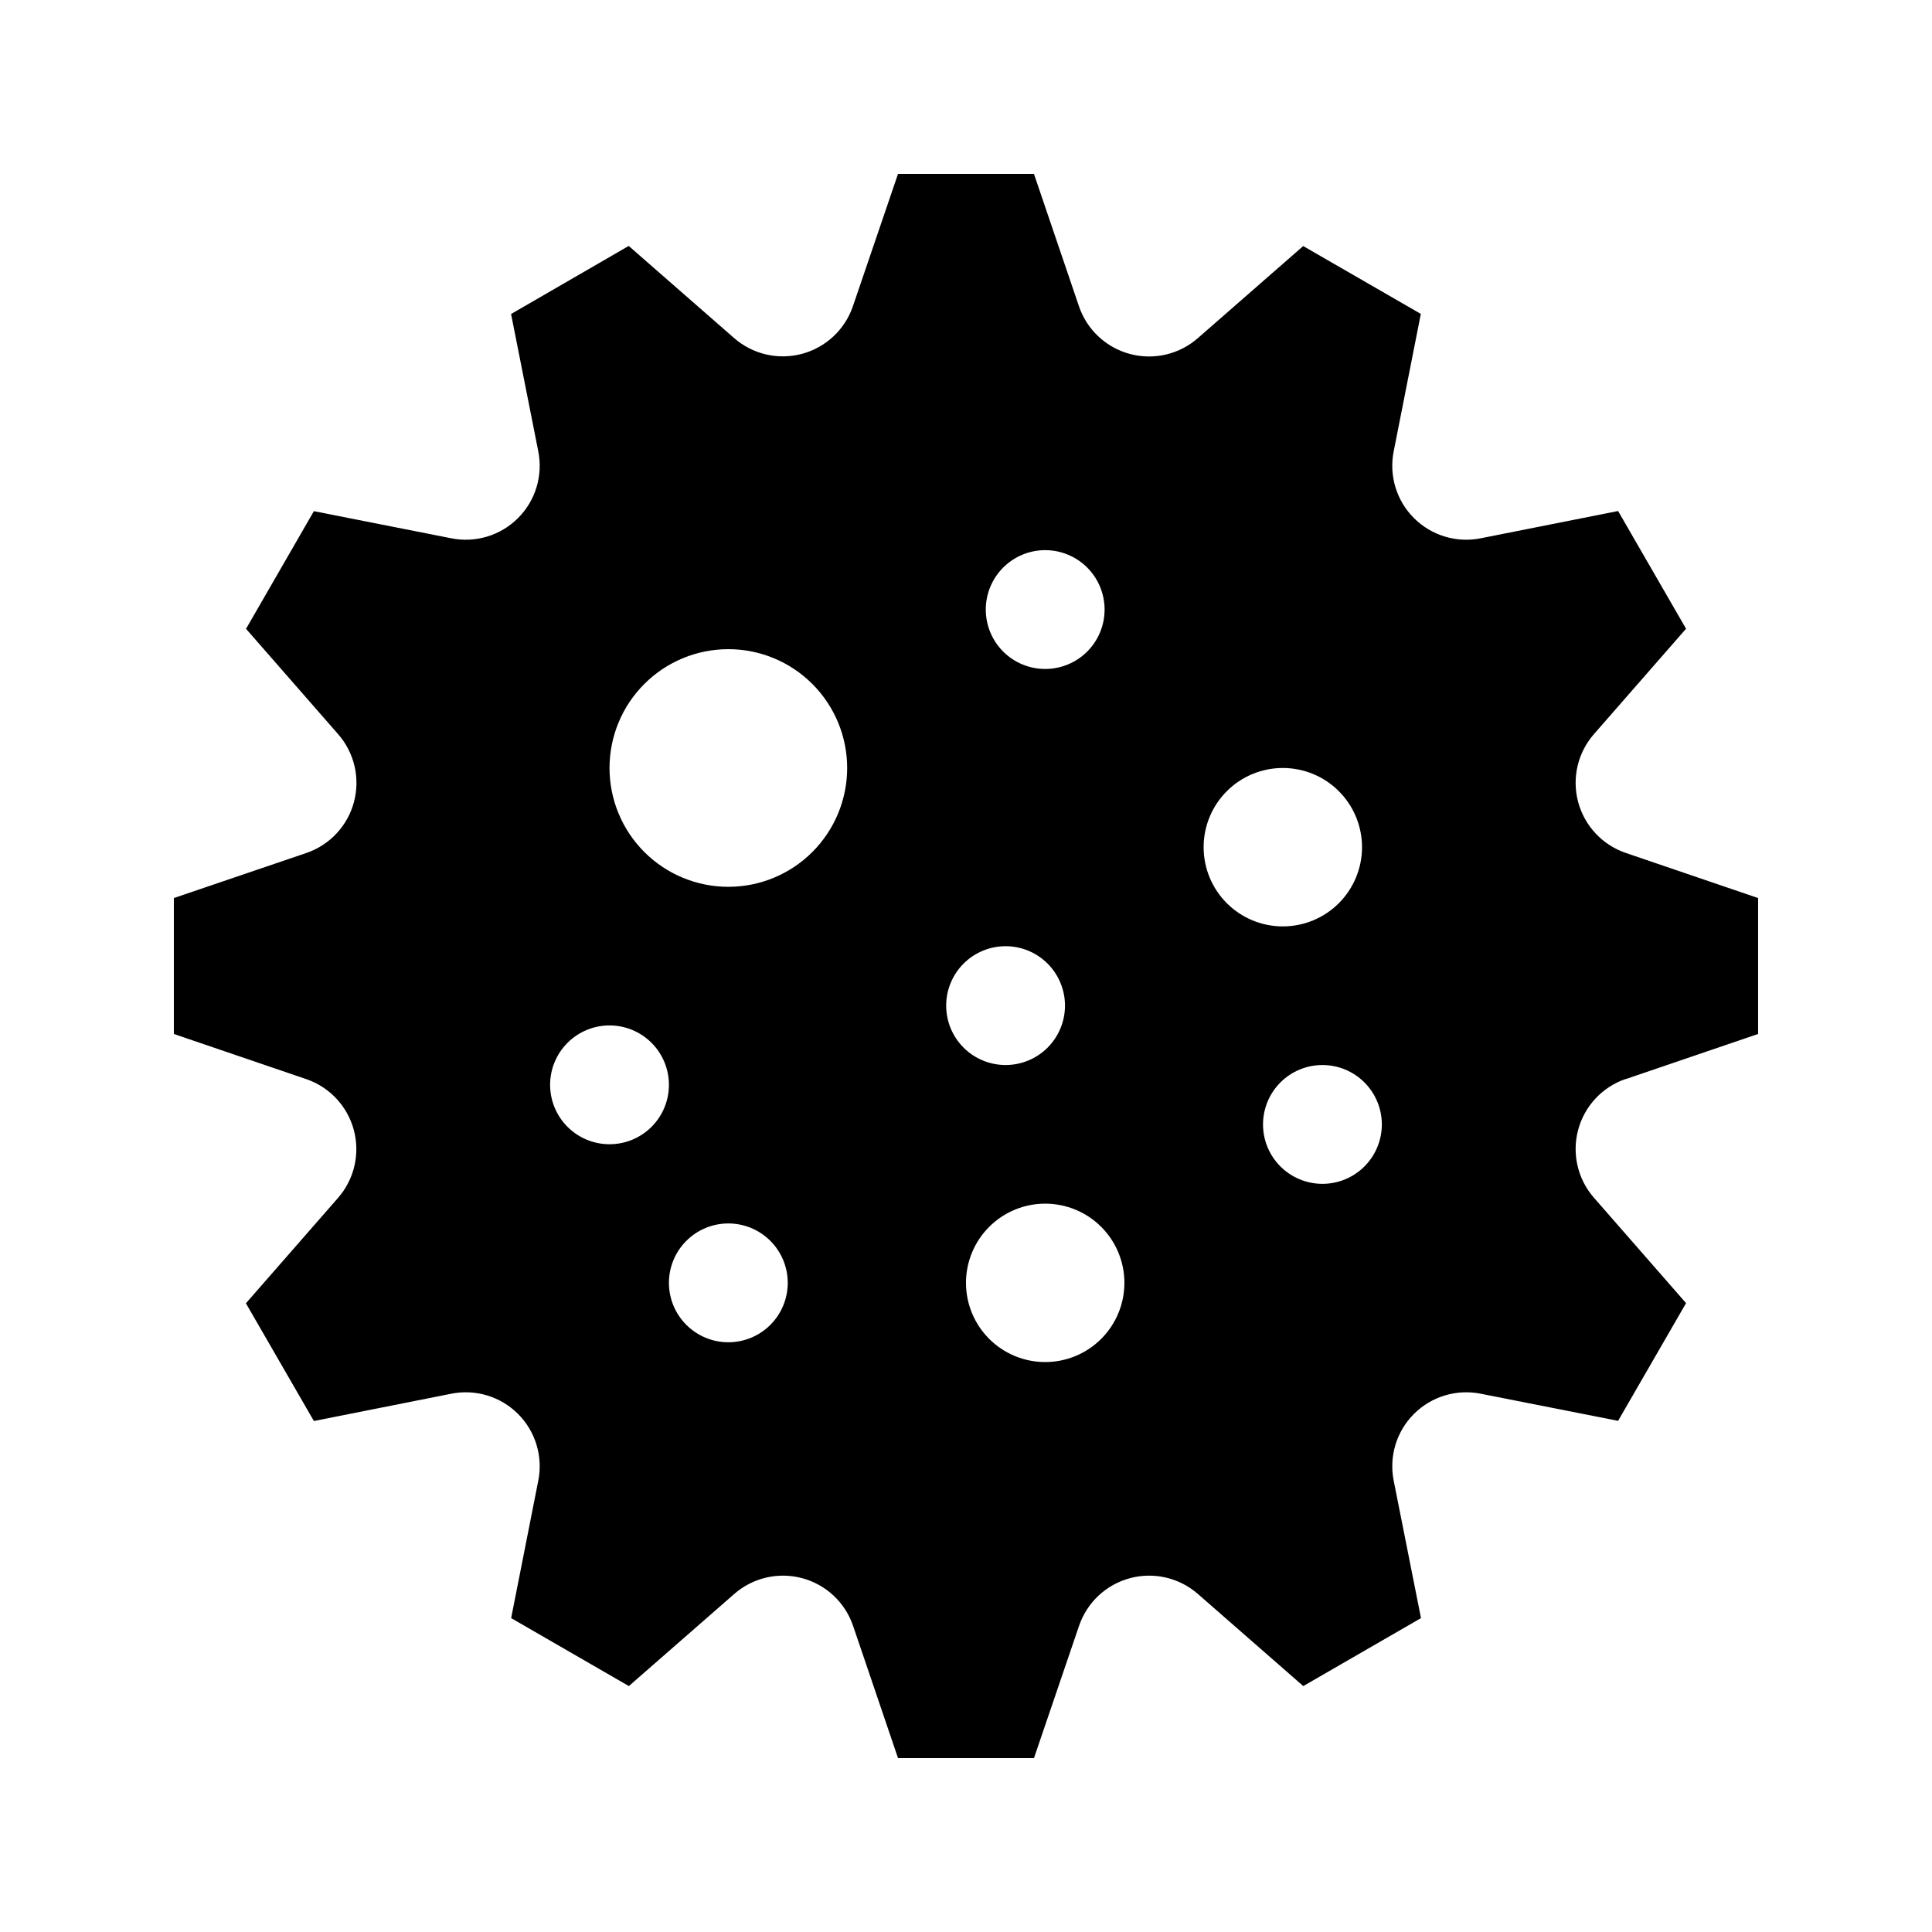 <?xml version="1.0" encoding="UTF-8"?>
<!-- Uploaded to: SVG Repo, www.svgrepo.com, Generator: SVG Repo Mixer Tools -->
<svg fill="#000000" width="800px" height="800px" version="1.1" viewBox="144 144 512 512" xmlns="http://www.w3.org/2000/svg">
 <path d="m574.82 429.98 35.098-11.969v-36.02l-35.098-11.965c-6.188-2.121-10.914-7.184-12.598-13.504-1.688-6.32-0.109-13.066 4.199-17.984l24.402-27.918-18.012-31.195-36.367 7.219c-6.434 1.301-13.094-0.707-17.738-5.352-4.644-4.641-6.652-11.301-5.352-17.738l7.18-36.367-31.172-17.98-27.918 24.402h-0.004c-4.918 4.312-11.664 5.887-17.984 4.199-6.32-1.684-11.383-6.41-13.504-12.598l-11.945-35.129h-36.02l-11.965 35.098c-2.121 6.188-7.184 10.914-13.504 12.598-6.32 1.688-13.066 0.109-17.984-4.199l-27.918-24.402-31.176 18.039 7.199 36.34c1.301 6.438-0.707 13.098-5.352 17.738-4.641 4.644-11.301 6.652-17.738 5.352l-36.367-7.18-17.98 31.176 24.402 27.918c4.312 4.918 5.887 11.664 4.199 17.984-1.684 6.32-6.41 11.383-12.598 13.504l-35.129 11.945v36.023l35.098 11.965c6.188 2.117 10.914 7.184 12.598 13.504 1.688 6.32 0.109 13.062-4.199 17.984l-24.402 27.918 18.012 31.195 36.367-7.223c6.438-1.301 13.098 0.707 17.738 5.352 4.644 4.644 6.652 11.305 5.352 17.738l-7.18 36.367 31.195 18.012 27.918-24.402c4.922-4.309 11.664-5.887 17.984-4.199 6.32 1.684 11.387 6.41 13.504 12.598l11.926 35.098h36.023l11.965-35.098c2.117-6.188 7.184-10.914 13.504-12.598 6.32-1.688 13.062-0.109 17.984 4.199l27.918 24.402 31.195-18.012-7.223-36.367c-1.301-6.434 0.707-13.094 5.352-17.738s11.305-6.652 17.738-5.352l36.367 7.18 18.012-31.195-24.402-27.918c-4.309-4.918-5.887-11.664-4.199-17.984 1.684-6.32 6.41-11.387 12.598-13.504zm-269.29 17.254c-4.176 0-8.18-1.66-11.133-4.609-2.953-2.953-4.613-6.957-4.613-11.133s1.66-8.184 4.613-11.133c2.953-2.953 6.957-4.613 11.133-4.613 4.176 0 8.18 1.66 11.133 4.613 2.953 2.949 4.609 6.957 4.609 11.133s-1.656 8.18-4.609 11.133c-2.953 2.949-6.957 4.609-11.133 4.609zm31.488 52.48c-4.176 0-8.18-1.66-11.133-4.613-2.953-2.949-4.613-6.957-4.613-11.133 0-4.172 1.66-8.18 4.613-11.129 2.953-2.953 6.957-4.613 11.133-4.613 4.176 0 8.18 1.66 11.133 4.613 2.953 2.949 4.609 6.957 4.609 11.129 0 4.176-1.656 8.184-4.609 11.133-2.953 2.953-6.957 4.613-11.133 4.613zm0-120.7c-8.352 0-16.363-3.32-22.266-9.223-5.906-5.906-9.223-13.914-9.223-22.266 0-8.352 3.316-16.363 9.223-22.266 5.902-5.906 13.914-9.223 22.266-9.223 8.352 0 16.359 3.316 22.266 9.223 5.902 5.902 9.223 13.914 9.223 22.266 0 8.352-3.32 16.359-9.223 22.266-5.906 5.902-13.914 9.223-22.266 9.223zm83.969-89.215v-0.004c4.176 0 8.18 1.66 11.133 4.613 2.949 2.953 4.609 6.957 4.609 11.133 0 4.176-1.66 8.18-4.609 11.133-2.953 2.953-6.957 4.609-11.133 4.609-4.176 0-8.184-1.656-11.133-4.609-2.953-2.953-4.613-6.957-4.613-11.133 0-4.176 1.66-8.18 4.613-11.133 2.949-2.953 6.957-4.613 11.133-4.613zm-26.242 120.7c0-4.176 1.66-8.184 4.613-11.133 2.949-2.953 6.957-4.613 11.133-4.613 4.176 0 8.18 1.66 11.133 4.613 2.949 2.949 4.609 6.957 4.609 11.133 0 4.176-1.66 8.18-4.609 11.133-2.953 2.949-6.957 4.609-11.133 4.609-4.176 0-8.184-1.66-11.133-4.609-2.953-2.953-4.613-6.957-4.613-11.133zm26.242 94.461c-5.57 0-10.91-2.211-14.844-6.148-3.938-3.934-6.148-9.273-6.148-14.844 0-5.566 2.211-10.906 6.148-14.84 3.934-3.938 9.273-6.148 14.844-6.148 5.566 0 10.906 2.211 14.844 6.148 3.934 3.934 6.148 9.273 6.148 14.84 0 5.57-2.215 10.91-6.148 14.844-3.938 3.938-9.277 6.148-14.844 6.148zm41.984-136.45v0.004c0-5.57 2.211-10.906 6.148-14.844 3.934-3.938 9.273-6.148 14.84-6.148 5.57 0 10.91 2.211 14.844 6.148 3.938 3.938 6.148 9.273 6.148 14.844 0 5.566-2.211 10.906-6.148 14.844-3.934 3.934-9.273 6.148-14.844 6.148-5.566 0-10.906-2.215-14.84-6.148-3.938-3.938-6.148-9.277-6.148-14.844zm31.488 89.215-0.004 0.004c-4.172 0-8.18-1.66-11.133-4.609-2.949-2.953-4.609-6.957-4.609-11.133s1.66-8.184 4.609-11.133c2.953-2.953 6.961-4.613 11.133-4.613 4.176 0 8.184 1.66 11.133 4.613 2.953 2.949 4.613 6.957 4.613 11.133s-1.66 8.18-4.613 11.133c-2.949 2.949-6.957 4.609-11.133 4.609z"/>
</svg>